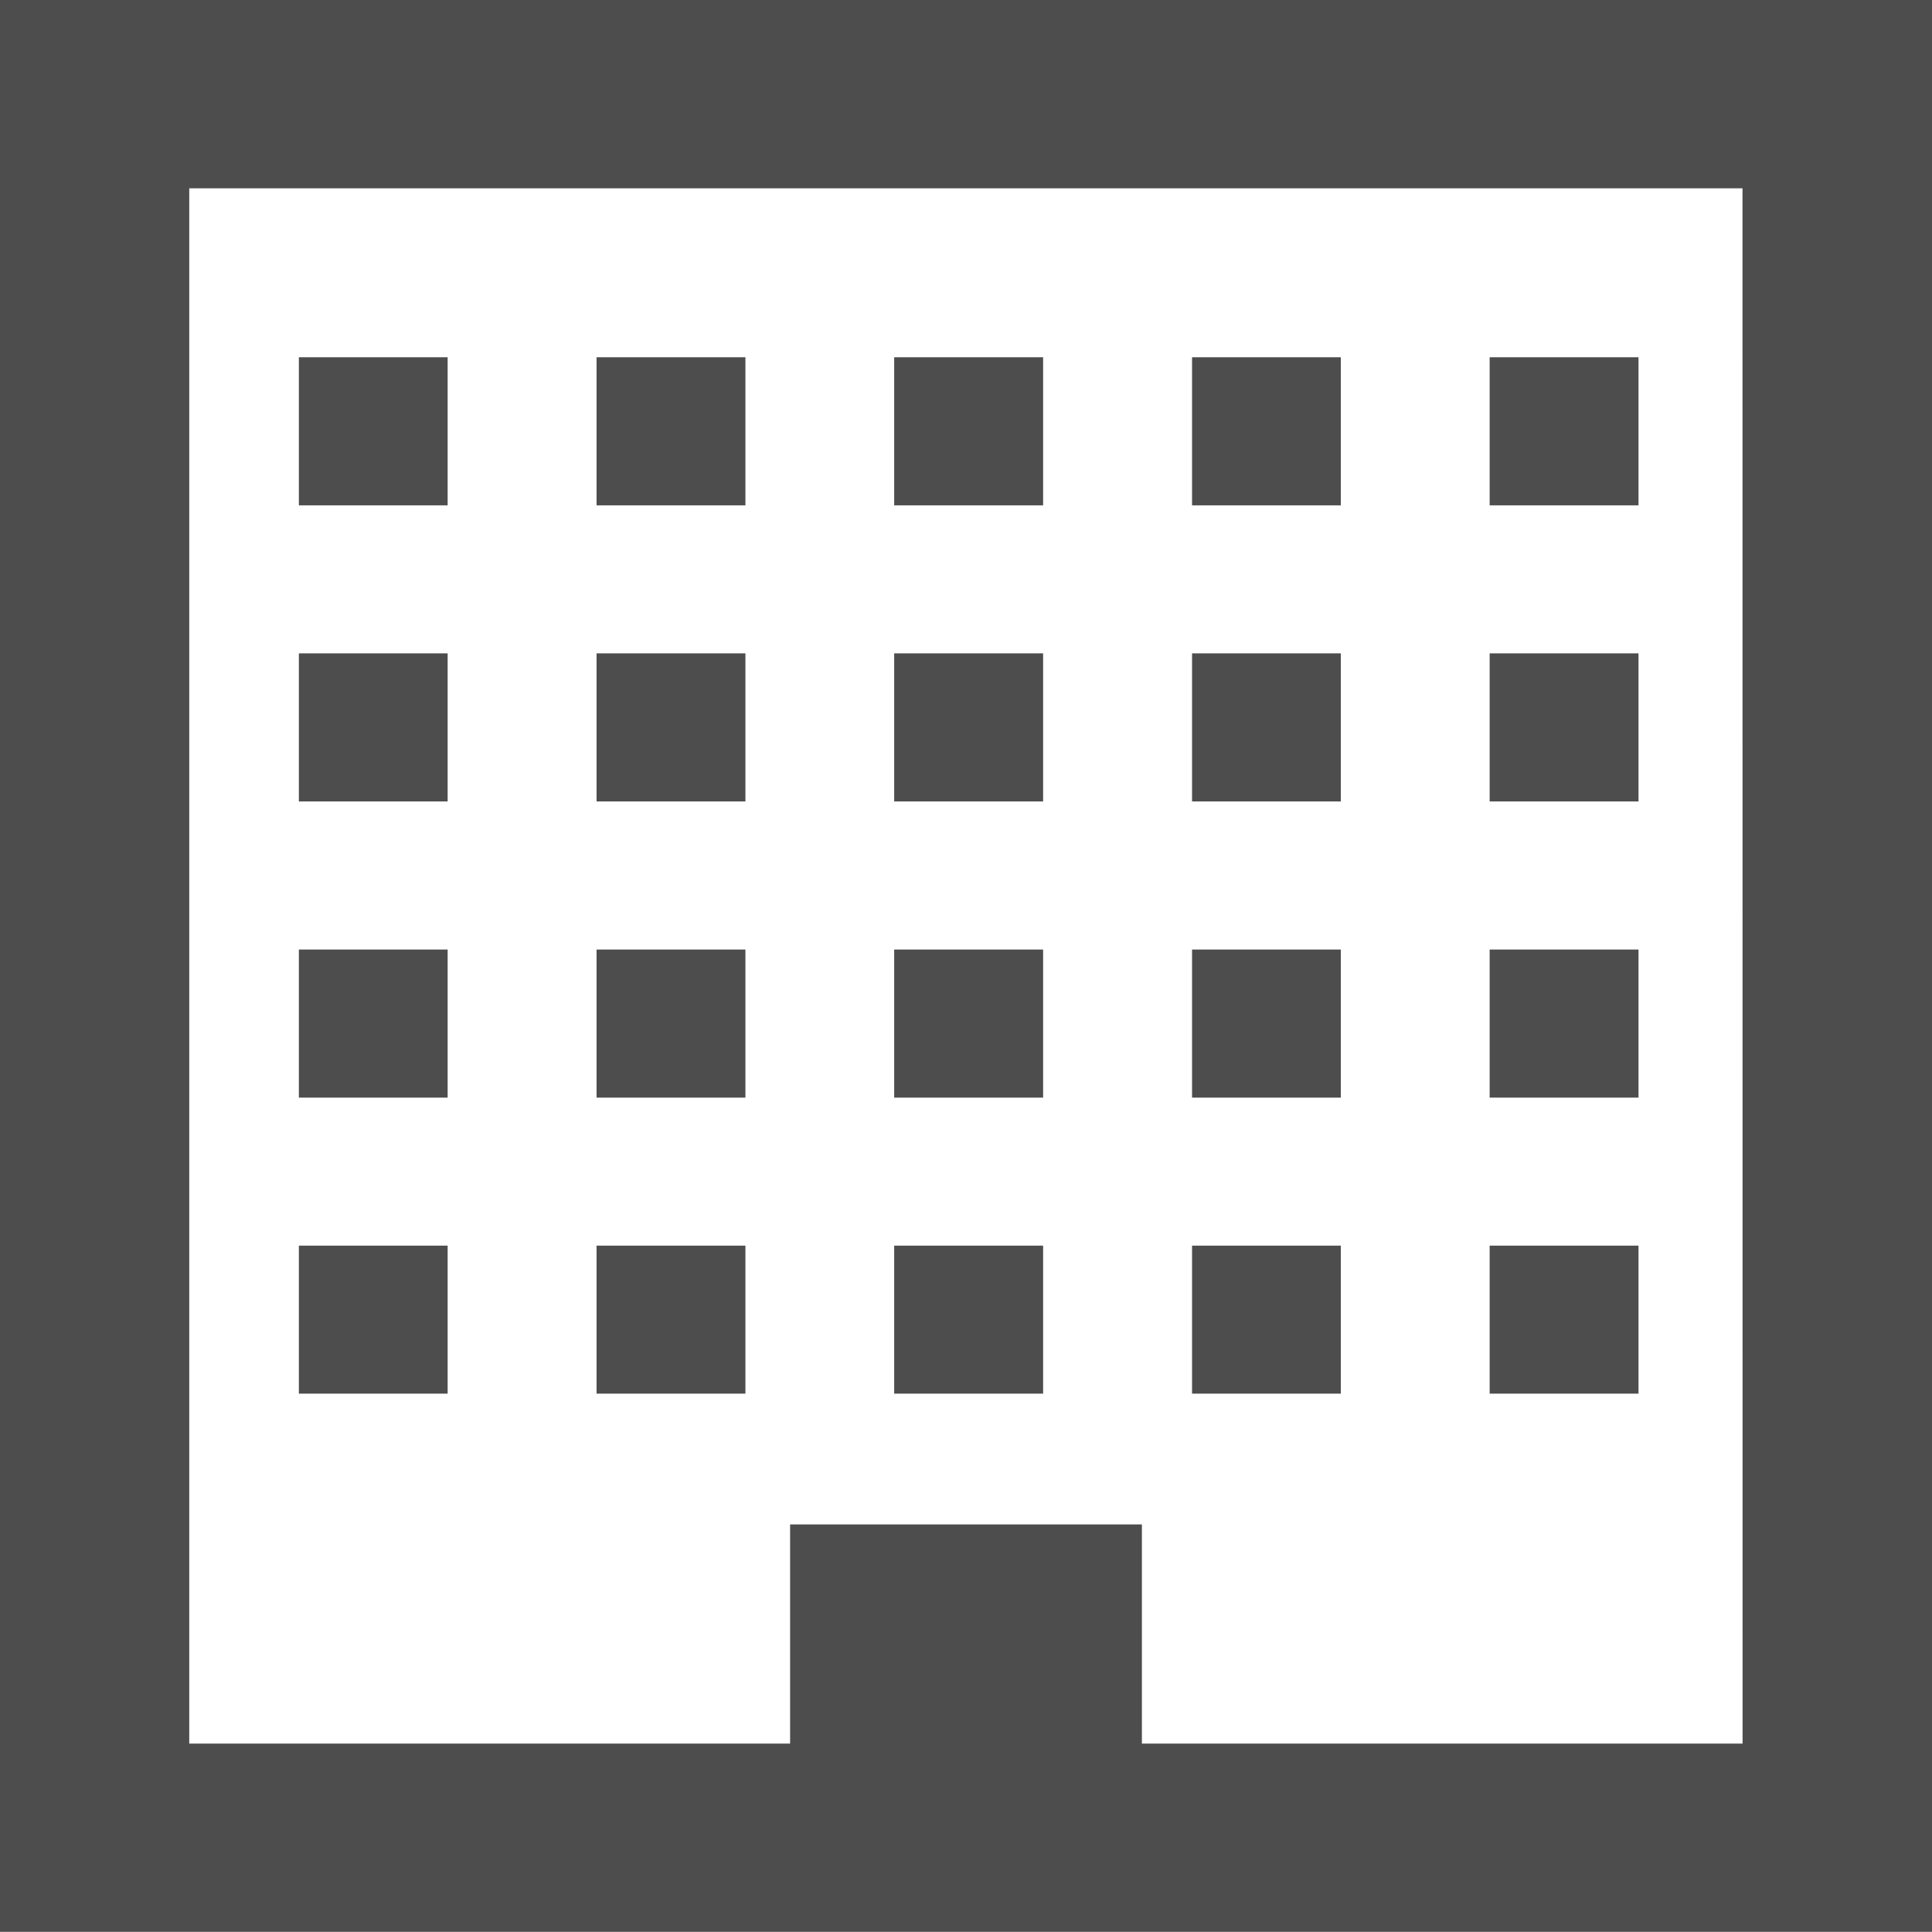 <?xml version="1.0" encoding="utf-8"?>
<!-- Generator: Adobe Illustrator 16.0.0, SVG Export Plug-In . SVG Version: 6.00 Build 0)  -->
<!DOCTYPE svg PUBLIC "-//W3C//DTD SVG 1.1//EN" "http://www.w3.org/Graphics/SVG/1.1/DTD/svg11.dtd">
<svg version="1.1" id="レイヤー_1" xmlns="http://www.w3.org/2000/svg" xmlns:xlink="http://www.w3.org/1999/xlink" x="0px"
	 y="0px" width="23px" height="22.998px" viewBox="2.325 2.325 23 22.998" enable-background="new 2.325 2.325 23 22.998"
	 xml:space="preserve">
<g>
	<path fill="#4D4D4D" d="M2.325,2.325v22.998h23V2.325H2.325z M23.07,23.082h-7.151v-2.609h-4.188v2.609H4.578V4.567h18.491
		L23.07,23.082L23.07,23.082z"/>
	<rect x="5.883" y="6.578" fill="#4D4D4D" width="1.771" height="1.763"/>
	<rect x="9.427" y="6.578" fill="#4D4D4D" width="1.772" height="1.763"/>
	<rect x="12.97" y="6.578" fill="#4D4D4D" width="1.773" height="1.763"/>
	<rect x="16.516" y="6.578" fill="#4D4D4D" width="1.771" height="1.763"/>
	<rect x="20.059" y="6.578" fill="#4D4D4D" width="1.772" height="1.763"/>
	<rect x="5.883" y="10.103" fill="#4D4D4D" width="1.771" height="1.763"/>
	<rect x="9.427" y="10.103" fill="#4D4D4D" width="1.772" height="1.763"/>
	<rect x="12.97" y="10.103" fill="#4D4D4D" width="1.773" height="1.763"/>
	<rect x="16.516" y="10.103" fill="#4D4D4D" width="1.771" height="1.763"/>
	<rect x="20.059" y="10.103" fill="#4D4D4D" width="1.772" height="1.763"/>
	<rect x="5.883" y="13.629" fill="#4D4D4D" width="1.771" height="1.763"/>
	<rect x="9.427" y="13.629" fill="#4D4D4D" width="1.772" height="1.763"/>
	<rect x="12.97" y="13.629" fill="#4D4D4D" width="1.773" height="1.763"/>
	<rect x="16.516" y="13.629" fill="#4D4D4D" width="1.771" height="1.763"/>
	<rect x="20.059" y="13.629" fill="#4D4D4D" width="1.772" height="1.763"/>
	<rect x="5.883" y="17.154" fill="#4D4D4D" width="1.771" height="1.762"/>
	<rect x="9.427" y="17.154" fill="#4D4D4D" width="1.772" height="1.762"/>
	<rect x="12.97" y="17.154" fill="#4D4D4D" width="1.773" height="1.762"/>
	<rect x="16.516" y="17.154" fill="#4D4D4D" width="1.771" height="1.762"/>
	<rect x="20.059" y="17.154" fill="#4D4D4D" width="1.772" height="1.762"/>
</g>
</svg>
